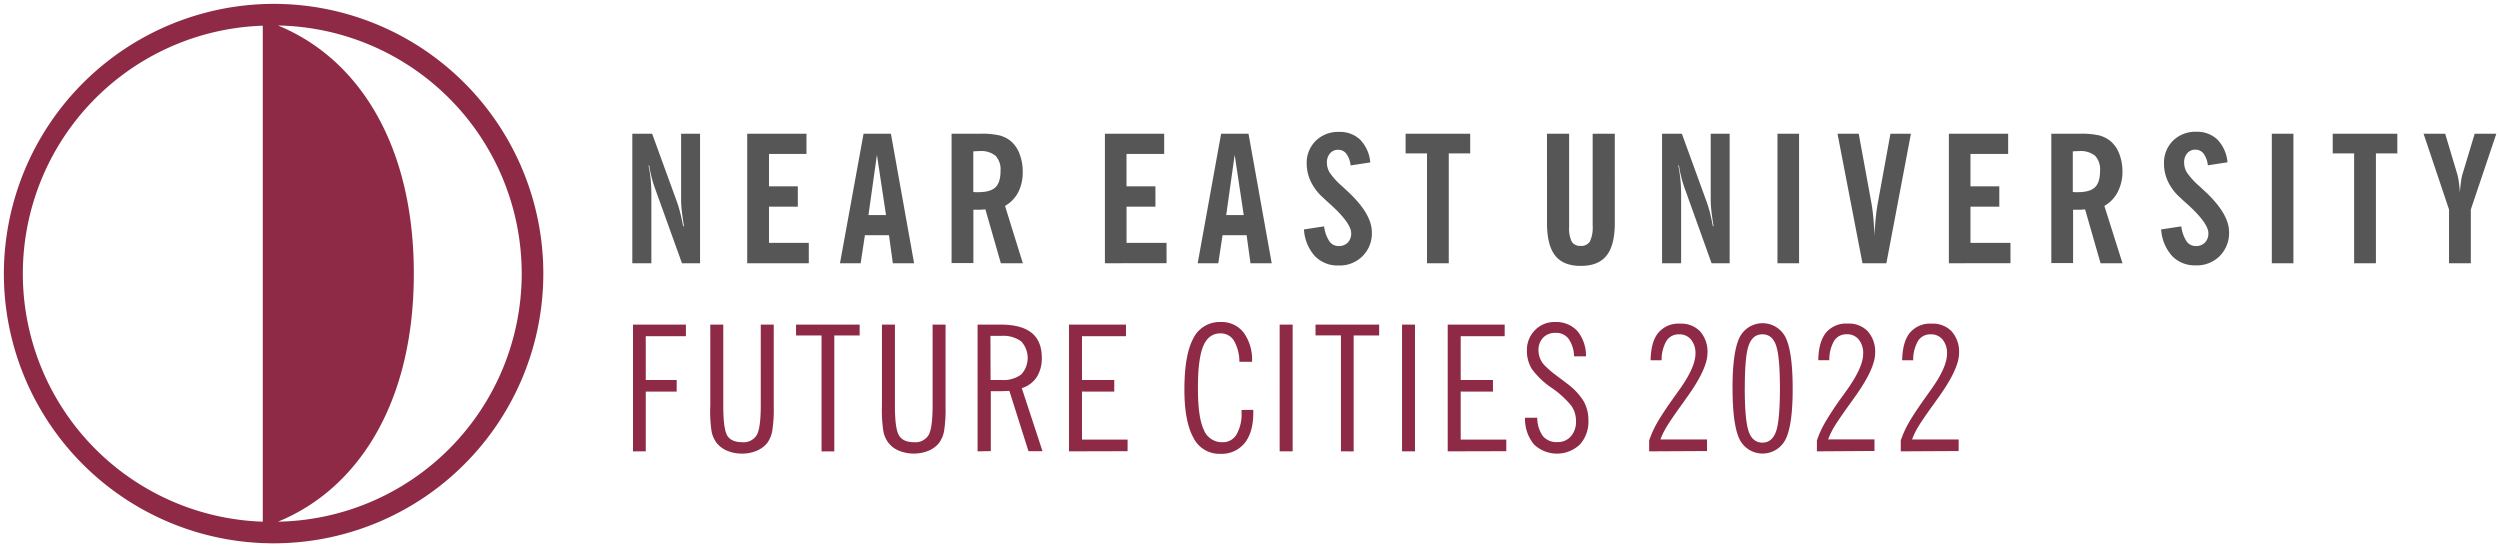 <svg id="Layer_1" data-name="Layer 1" xmlns="http://www.w3.org/2000/svg" viewBox="0 0 646.95 141.6"><defs><style>.cls-1{fill:#575656;}.cls-2{fill:#8e2a46;fill-rule:evenodd;}</style></defs><path class="cls-1" d="M633.76,68.12V54.22L627.17,34.6h5.59l3.13,10.46a15.86,15.86,0,0,1,.4,2c.11.78.21,1.68.27,2.7.1-1.16.21-2.13.32-2.91a10.21,10.21,0,0,1,.37-1.8L640.4,34.6H646l-6.6,19.62v13.9Zm-24.56,0V39.69h-5.54V34.6h16.72v5.09h-5.54V68.12Zm-21.3,0V34.6h5.59V68.12Zm-28.64-8.75,5.22-.79a9,9,0,0,0,1.34,3.84,2.85,2.85,0,0,0,2.41,1.25,3.12,3.12,0,0,0,2.38-.91,3.35,3.35,0,0,0,.87-2.43c0-1.79-2-4.48-6-8-.62-.55-1.08-1-1.39-1.28a13.18,13.18,0,0,1-3.06-4.07A10.77,10.77,0,0,1,560,42.31a8,8,0,0,1,2.34-5.91,8.2,8.2,0,0,1,6-2.3,7.56,7.56,0,0,1,5.52,2.06A9.65,9.65,0,0,1,576.43,42l-5.08.78a6.23,6.23,0,0,0-1.09-3,2.59,2.59,0,0,0-2.11-1.05,2.68,2.68,0,0,0-2.13.92,3.57,3.57,0,0,0-.81,2.43,4.93,4.93,0,0,0,.74,2.59,18.67,18.67,0,0,0,3.25,3.54l1.07,1c4.38,4,6.57,7.61,6.57,10.84a8.44,8.44,0,0,1-2.4,6.19,8.35,8.35,0,0,1-6.21,2.43,8.15,8.15,0,0,1-6.15-2.44A11.37,11.37,0,0,1,559.26,59.37Zm-10,8.75h-5.68l-4-13.94-1.13.09c-.41,0-.8,0-1.19,0h-.79v13.8h-5.63V34.6h7.42a20.94,20.94,0,0,1,4.87.42,7.72,7.72,0,0,1,2.87,1.37,7.85,7.85,0,0,1,2.39,3.33,12.6,12.6,0,0,1,.86,4.73A11.29,11.29,0,0,1,548,49.72a8.78,8.78,0,0,1-3.43,3.57ZM536.4,49.66a3,3,0,0,0,.5.07h.77c2.1,0,3.58-.42,4.46-1.26s1.32-2.26,1.32-4.25a5.2,5.2,0,0,0-1.27-3.9,5.86,5.86,0,0,0-4.12-1.22c-.33,0-.83,0-1.5.07l-.16,0ZM504.33,68.12V34.6h15.34v5.23h-9.75v8.39h7.46v5.27h-7.46v9.36h10.35v5.27Zm-22.36,0L475.51,34.6H481l3.31,18.07c.18,1,.33,2.23.47,3.65s.23,3,.29,4.68c.09-1.76.2-3.31.34-4.65s.3-2.53.49-3.59l3.31-18.16h5.3l-6.35,33.52Zm-22,0V34.6h5.59V68.12Zm-29.86,0V34.6h5.12l6.51,17.89c.27.75.53,1.64.79,2.67s.49,2.15.73,3.38h.18c-.24-1.41-.42-2.69-.55-3.83a26.68,26.68,0,0,1-.19-3V34.6h4.9V68.12h-4.68L436,48.82a30.33,30.33,0,0,1-.92-3,28.22,28.22,0,0,1-.6-3h-.18a32.34,32.34,0,0,1,.56,3.68c.12,1.25.18,2.54.18,3.88V68.12ZM417.88,57.67q0,5.78-2.12,8.45c-1.41,1.79-3.63,2.69-6.68,2.69s-5.24-.9-6.64-2.68-2.11-4.6-2.11-8.46V34.6h5.73V58.67a7.87,7.87,0,0,0,.68,3.87,2.5,2.5,0,0,0,2.3,1.09,2.61,2.61,0,0,0,2.41-1.16,8.63,8.63,0,0,0,.7-4.11V34.6h5.73Zm-48.6,10.45V39.69h-5.54V34.6h16.72v5.09h-5.55V68.12Zm-31.84-8.75,5.21-.79A9.11,9.11,0,0,0,344,62.42a2.85,2.85,0,0,0,2.41,1.25,3.13,3.13,0,0,0,2.38-.91,3.35,3.35,0,0,0,.87-2.43c0-1.79-2-4.48-6-8-.61-.55-1.07-1-1.38-1.28a13.21,13.21,0,0,1-3.07-4.07,10.76,10.76,0,0,1-1.06-4.63,7.91,7.91,0,0,1,2.34-5.91,8.17,8.17,0,0,1,6-2.3A7.53,7.53,0,0,1,352,36.16a9.6,9.6,0,0,1,2.6,5.87l-5.09.78a6.13,6.13,0,0,0-1.09-3,2.59,2.59,0,0,0-2.1-1.05,2.68,2.68,0,0,0-2.13.92,3.52,3.52,0,0,0-.81,2.43,4.93,4.93,0,0,0,.74,2.59,18.67,18.67,0,0,0,3.25,3.54l1.07,1c4.38,4,6.57,7.61,6.57,10.84a8.27,8.27,0,0,1-8.61,8.62,8.13,8.13,0,0,1-6.15-2.44A11.25,11.25,0,0,1,337.44,59.37Zm-27.5,8.75L316,34.6h7.09l6,33.52h-5.49l-1-7.25h-6.23l-1.1,7.25Zm7.38-12.47h4.53l-2.34-15.58ZM285.93,68.12V34.6h15.34v5.23h-9.75v8.39H299v5.27h-7.47v9.36h10.35v5.27Zm-21.24,0H259l-4-13.94-1.13.09c-.41,0-.81,0-1.2,0h-.78v13.8h-5.64V34.6h7.43a20.78,20.78,0,0,1,4.86.42,7.69,7.69,0,0,1,2.88,1.37,7.83,7.83,0,0,1,2.38,3.33,12.6,12.6,0,0,1,.86,4.73,11.29,11.29,0,0,1-1.15,5.27,8.72,8.72,0,0,1-3.43,3.57ZM251.87,49.66a2.74,2.74,0,0,0,.5.07h.77c2.09,0,3.58-.42,4.46-1.26s1.32-2.26,1.32-4.25a5.2,5.2,0,0,0-1.28-3.9,5.85,5.85,0,0,0-4.12-1.22c-.33,0-.82,0-1.49.07l-.16,0Zm-34.5,18.46,6.1-33.52h7.08l6,33.52h-5.5l-1-7.25h-6.23l-1.1,7.25Zm7.37-12.47h4.54l-2.35-15.58ZM193.36,68.12V34.6H208.7v5.23H199v8.39h7.46v5.27H199v9.36H209.3v5.27Zm-29.73,0V34.6h5.13l6.51,17.89q.39,1.13.78,2.67c.25,1,.5,2.15.74,3.38H177c-.24-1.41-.42-2.69-.55-3.83a26.68,26.68,0,0,1-.19-3V34.6h4.9V68.12h-4.68l-6.95-19.3a30.33,30.33,0,0,1-.92-3,28.22,28.22,0,0,1-.6-3h-.19a32.36,32.36,0,0,1,.57,3.68c.11,1.25.17,2.54.17,3.88V68.12Z"/><path class="cls-2" d="M71.93,135c20.34-8.29,35.16-30.21,35.16-64.2S92.27,14.89,71.93,6.6a64.21,64.21,0,0,1,0,128.4M68,70.8V135A64.21,64.21,0,0,1,68,6.65Zm423.88,46V114a25.38,25.38,0,0,1,2.14-4.72c.94-1.65,2.5-4,4.7-7.06.13-.18.32-.44.55-.78q4.59-6.24,4.58-9.9a5.51,5.51,0,0,0-1.14-3.66,3.79,3.79,0,0,0-3.08-1.36,3.68,3.68,0,0,0-3.28,1.71,9.64,9.64,0,0,0-1.25,5h-2.86q.09-4.78,2-7.12a6.81,6.81,0,0,1,5.66-2.35,6.69,6.69,0,0,1,5.16,2,7.94,7.94,0,0,1,1.91,5.6q0,4.18-5.65,11.92l-.7,1c-1.83,2.51-3.16,4.45-4,5.79a20.89,20.89,0,0,0-1.82,3.65h12.06v3Zm-21.7,0V114a25.38,25.38,0,0,1,2.14-4.72,83,83,0,0,1,4.7-7.06c.13-.18.32-.44.55-.78q4.57-6.24,4.58-9.9A5.51,5.51,0,0,0,481,87.86a3.79,3.79,0,0,0-3.08-1.36,3.71,3.71,0,0,0-3.29,1.71,9.74,9.74,0,0,0-1.24,5h-2.86q.09-4.78,2-7.12a6.81,6.81,0,0,1,5.66-2.35,6.69,6.69,0,0,1,5.16,2,7.93,7.93,0,0,1,1.9,5.6q0,4.18-5.64,11.92l-.71,1c-1.82,2.51-3.15,4.45-4,5.79a20.89,20.89,0,0,0-1.82,3.65h12v3Zm-21.84-16.28q0-9.35,1.78-13.11a6.66,6.66,0,0,1,12,0q1.78,3.76,1.79,13.11t-1.79,13.08a6.66,6.66,0,0,1-12,0Q448.35,109.81,448.35,100.51Zm3.17,0c0,5.44.34,9.15,1,11.09s1.87,2.93,3.56,2.93,2.88-1,3.54-2.89,1-5.64,1-11.13-.33-9.2-1-11.13-1.84-2.88-3.54-2.88-2.88,1-3.56,2.92S451.52,95.06,451.52,100.51Zm-24.74,16.28V114a26,26,0,0,1,2.14-4.72c.94-1.65,2.5-4,4.7-7.06l.56-.78q4.57-6.24,4.58-9.9a5.51,5.51,0,0,0-1.14-3.66,3.81,3.81,0,0,0-3.09-1.36,3.68,3.68,0,0,0-3.28,1.71,9.73,9.73,0,0,0-1.25,5h-2.85c.06-3.19.71-5.56,2-7.12a6.79,6.79,0,0,1,5.65-2.35,6.71,6.71,0,0,1,5.17,2,7.93,7.93,0,0,1,1.9,5.6q0,4.18-5.65,11.92l-.7,1c-1.83,2.51-3.15,4.45-4,5.79a21.75,21.75,0,0,0-1.83,3.65h12.06v3Zm-32.13-8.7h3.17a8.21,8.21,0,0,0,1.46,4.76,4.58,4.58,0,0,0,3.77,1.54,4.43,4.43,0,0,0,3.47-1.48,5.74,5.74,0,0,0,1.33-4,6.81,6.81,0,0,0-1.23-3.94,24.16,24.16,0,0,0-5.11-4.64,20.49,20.49,0,0,1-5.12-4.9,8.81,8.81,0,0,1-1.24-4.73,7.22,7.22,0,0,1,2.07-5.27,7,7,0,0,1,5.19-2.11,7.44,7.44,0,0,1,5.79,2.33,10,10,0,0,1,2.23,6.56h-3.08a8.33,8.33,0,0,0-1.42-4.55,4,4,0,0,0-3.37-1.53,4.29,4.29,0,0,0-3.22,1.24,4.58,4.58,0,0,0-1.2,3.33,5.37,5.37,0,0,0,.43,2.07,5.76,5.76,0,0,0,1.17,1.8,28.53,28.53,0,0,0,3.33,2.82c1.48,1.11,2.41,1.81,2.8,2.12a16.18,16.18,0,0,1,4,4.38,10,10,0,0,1,1.19,4.88,8.79,8.79,0,0,1-2.21,6.25,8.61,8.61,0,0,1-11.92-.07A10.28,10.28,0,0,1,394.65,108.09Zm-20,8.7V84h14.74v3H378V98.33h8.35v3H378v12.43h11.8v3Zm-11.82,0V84h3.35v32.79Zm-15.81,0v-30h-6.58V84h16.47v2.81H350.3v30Zm-15.86,0V84h3.36v32.79Zm-6.82-10.74v.71q0,5.11-2.24,7.89a7.67,7.67,0,0,1-6.33,2.78,7.48,7.48,0,0,1-6.93-4.17c-1.55-2.78-2.33-6.94-2.33-12.44q0-9,2.29-13.23a7.56,7.56,0,0,1,7.11-4.27,7.17,7.17,0,0,1,5.94,2.75A11.88,11.88,0,0,1,324,93.62h-3.27a11,11,0,0,0-1.42-5.48,4,4,0,0,0-3.47-1.87q-3.1,0-4.48,3.33T310,100.51c0,4.95.49,8.5,1.5,10.67a5.06,5.06,0,0,0,4.88,3.26,4.05,4.05,0,0,0,3.6-2,10.54,10.54,0,0,0,1.31-5.68v-.66Zm-47.69,10.74V84h14.74v3H280V98.33h8.35v3H280v12.43h11.8v3Zm-23.66,0V84h6q5.32,0,8,2.14c1.74,1.42,2.62,3.58,2.62,6.47a9,9,0,0,1-1.33,5,7.09,7.09,0,0,1-3.85,2.83l5.36,16.32h-3.63l-4.94-15.6-2.1.07c-.51,0-1,0-1.4,0h-1.31v15.51Zm3.36-18.46h2.86a7.71,7.71,0,0,0,5.06-1.42,6.3,6.3,0,0,0,0-8.58,7.73,7.73,0,0,0-5.09-1.42h-2.86Zm-28.11,7V84h3.36v21c0,3.95.34,6.51,1.05,7.68s2,1.75,3.84,1.75a4,4,0,0,0,3.79-1.79q1.06-1.77,1.07-7.64V84h3.35v21.32a36,36,0,0,1-.38,6.22,7.56,7.56,0,0,1-1.33,3.12,6.84,6.84,0,0,1-2.74,2,10.23,10.23,0,0,1-7.54,0,6.64,6.64,0,0,1-2.74-2,7,7,0,0,1-1.35-3A36.17,36.17,0,0,1,228.21,105.32Zm-15.63,11.47v-30H206V84h16.46v2.81H215.9v30Zm-28.79-11.47V84h3.36v21q0,5.92,1,7.68c.7,1.16,2,1.75,3.85,1.75a4,4,0,0,0,3.78-1.79q1.06-1.77,1.07-7.64V84h3.36v21.32a34.77,34.77,0,0,1-.39,6.22,7.56,7.56,0,0,1-1.32,3.12,6.87,6.87,0,0,1-2.75,2,9.43,9.43,0,0,1-3.75.72,9.63,9.63,0,0,1-3.79-.72,6.7,6.7,0,0,1-2.74-2,6.94,6.94,0,0,1-1.34-3A34.93,34.93,0,0,1,183.79,105.32Zm-20,11.47V84H177.5v3H167.11V98.33h8v3h-8v15.46ZM70.8,1A69.8,69.8,0,1,1,1,70.8,69.93,69.93,0,0,1,70.8,1Z"/></svg>